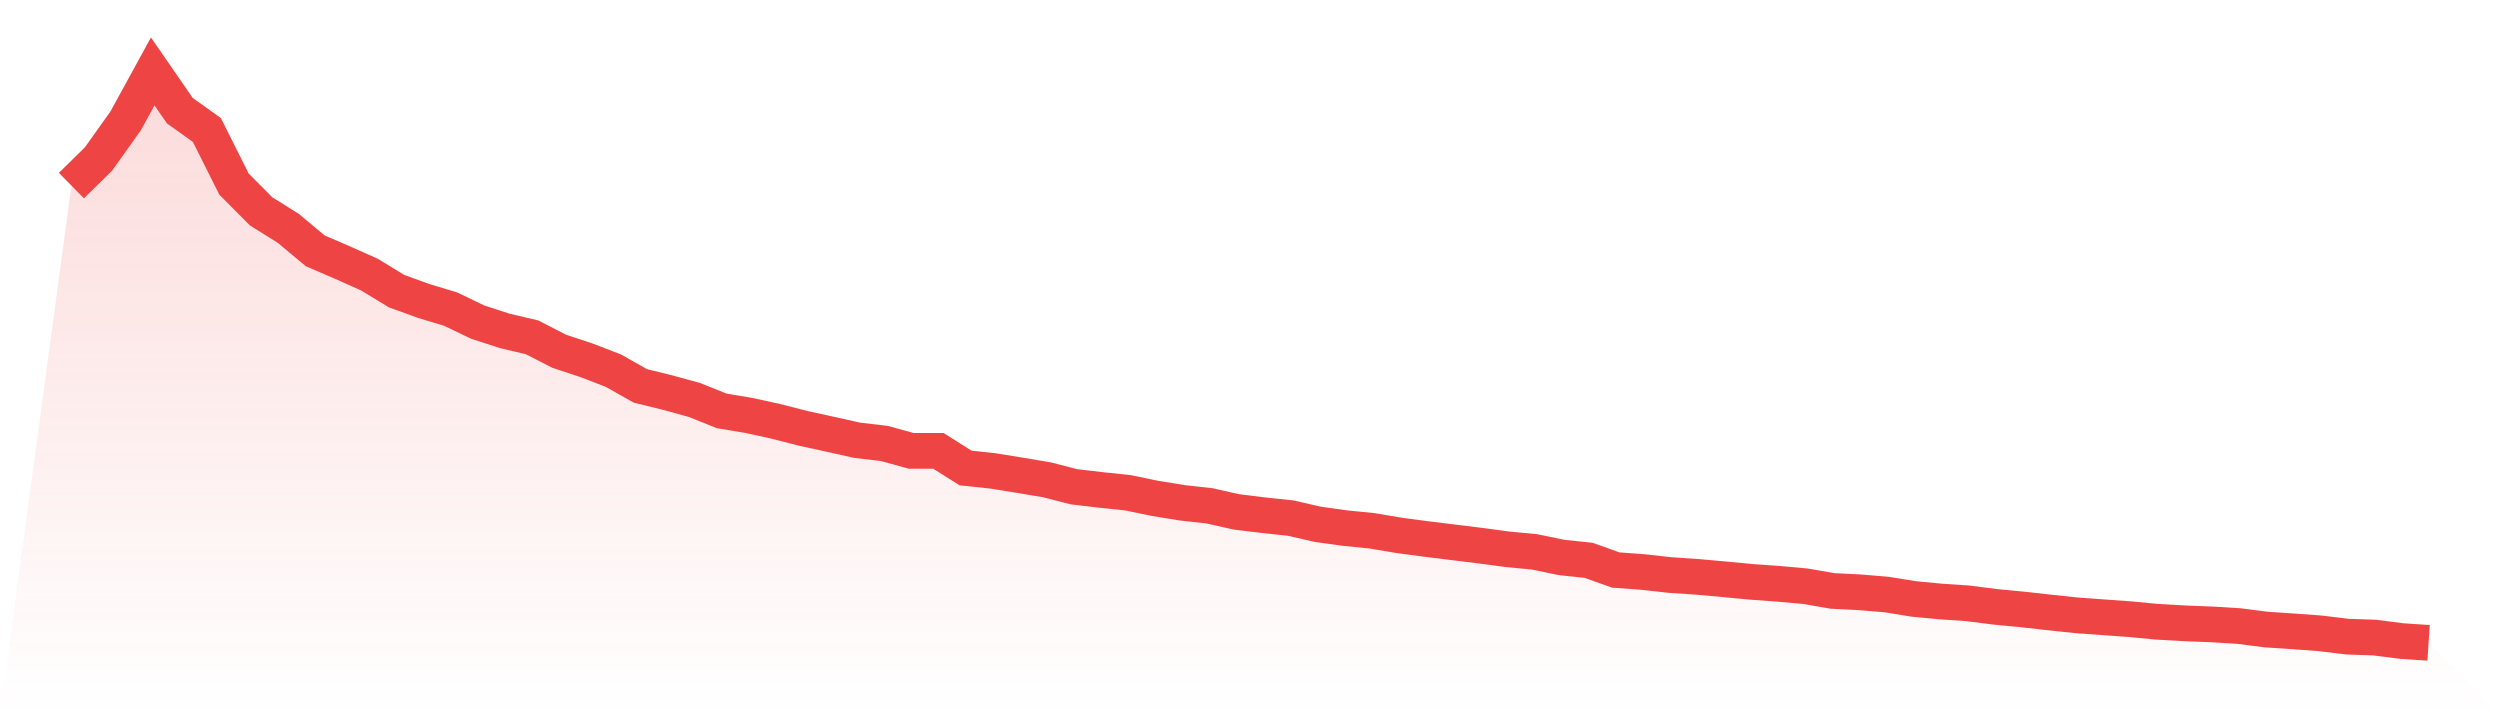 <svg viewBox="0 0 140 40" xmlns="http://www.w3.org/2000/svg">
<defs>
<linearGradient id="gradient" x1="0" x2="0" y1="0" y2="1">
<stop offset="0%" stop-color="#ef4444" stop-opacity="0.2"/>
<stop offset="100%" stop-color="#ef4444" stop-opacity="0"/>
</linearGradient>
</defs>
<path d="M4,10.393 L4,10.393 L5.517,8.901 L7.034,6.773 L8.552,4 L10.069,6.196 L11.586,7.281 L13.103,10.308 L14.621,11.835 L16.138,12.784 L17.655,14.048 L19.172,14.701 L20.69,15.379 L22.207,16.303 L23.724,16.854 L25.241,17.312 L26.759,18.041 L28.276,18.533 L29.793,18.889 L31.31,19.669 L32.828,20.17 L34.345,20.755 L35.862,21.611 L37.379,21.984 L38.897,22.4 L40.414,23.01 L41.931,23.264 L43.448,23.595 L44.966,23.985 L46.483,24.316 L48,24.655 L49.517,24.833 L51.034,25.249 L52.552,25.249 L54.069,26.207 L55.586,26.368 L57.103,26.614 L58.621,26.868 L60.138,27.258 L61.655,27.436 L63.172,27.597 L64.69,27.911 L66.207,28.157 L67.724,28.326 L69.241,28.666 L70.759,28.852 L72.276,29.013 L73.793,29.361 L75.31,29.573 L76.828,29.725 L78.345,29.98 L79.862,30.183 L81.379,30.37 L82.897,30.556 L84.414,30.76 L85.931,30.904 L87.448,31.218 L88.966,31.379 L90.483,31.922 L92,32.032 L93.517,32.201 L95.034,32.303 L96.552,32.439 L98.069,32.583 L99.586,32.693 L101.103,32.829 L102.621,33.092 L104.138,33.168 L105.655,33.295 L107.172,33.541 L108.69,33.685 L110.207,33.787 L111.724,33.982 L113.241,34.126 L114.759,34.296 L116.276,34.457 L117.793,34.567 L119.31,34.677 L120.828,34.821 L122.345,34.906 L123.862,34.966 L125.379,35.059 L126.897,35.254 L128.414,35.356 L129.931,35.466 L131.448,35.652 L132.966,35.703 L134.483,35.898 L136,36 L140,40 L0,40 z" fill="url(#gradient)"/>
<path d="M4,10.393 L4,10.393 L5.517,8.901 L7.034,6.773 L8.552,4 L10.069,6.196 L11.586,7.281 L13.103,10.308 L14.621,11.835 L16.138,12.784 L17.655,14.048 L19.172,14.701 L20.69,15.379 L22.207,16.303 L23.724,16.854 L25.241,17.312 L26.759,18.041 L28.276,18.533 L29.793,18.889 L31.31,19.669 L32.828,20.17 L34.345,20.755 L35.862,21.611 L37.379,21.984 L38.897,22.4 L40.414,23.01 L41.931,23.264 L43.448,23.595 L44.966,23.985 L46.483,24.316 L48,24.655 L49.517,24.833 L51.034,25.249 L52.552,25.249 L54.069,26.207 L55.586,26.368 L57.103,26.614 L58.621,26.868 L60.138,27.258 L61.655,27.436 L63.172,27.597 L64.69,27.911 L66.207,28.157 L67.724,28.326 L69.241,28.666 L70.759,28.852 L72.276,29.013 L73.793,29.361 L75.31,29.573 L76.828,29.725 L78.345,29.98 L79.862,30.183 L81.379,30.37 L82.897,30.556 L84.414,30.76 L85.931,30.904 L87.448,31.218 L88.966,31.379 L90.483,31.922 L92,32.032 L93.517,32.201 L95.034,32.303 L96.552,32.439 L98.069,32.583 L99.586,32.693 L101.103,32.829 L102.621,33.092 L104.138,33.168 L105.655,33.295 L107.172,33.541 L108.69,33.685 L110.207,33.787 L111.724,33.982 L113.241,34.126 L114.759,34.296 L116.276,34.457 L117.793,34.567 L119.31,34.677 L120.828,34.821 L122.345,34.906 L123.862,34.966 L125.379,35.059 L126.897,35.254 L128.414,35.356 L129.931,35.466 L131.448,35.652 L132.966,35.703 L134.483,35.898 L136,36" fill="none" stroke="#ef4444" stroke-width="2"/>
</svg>